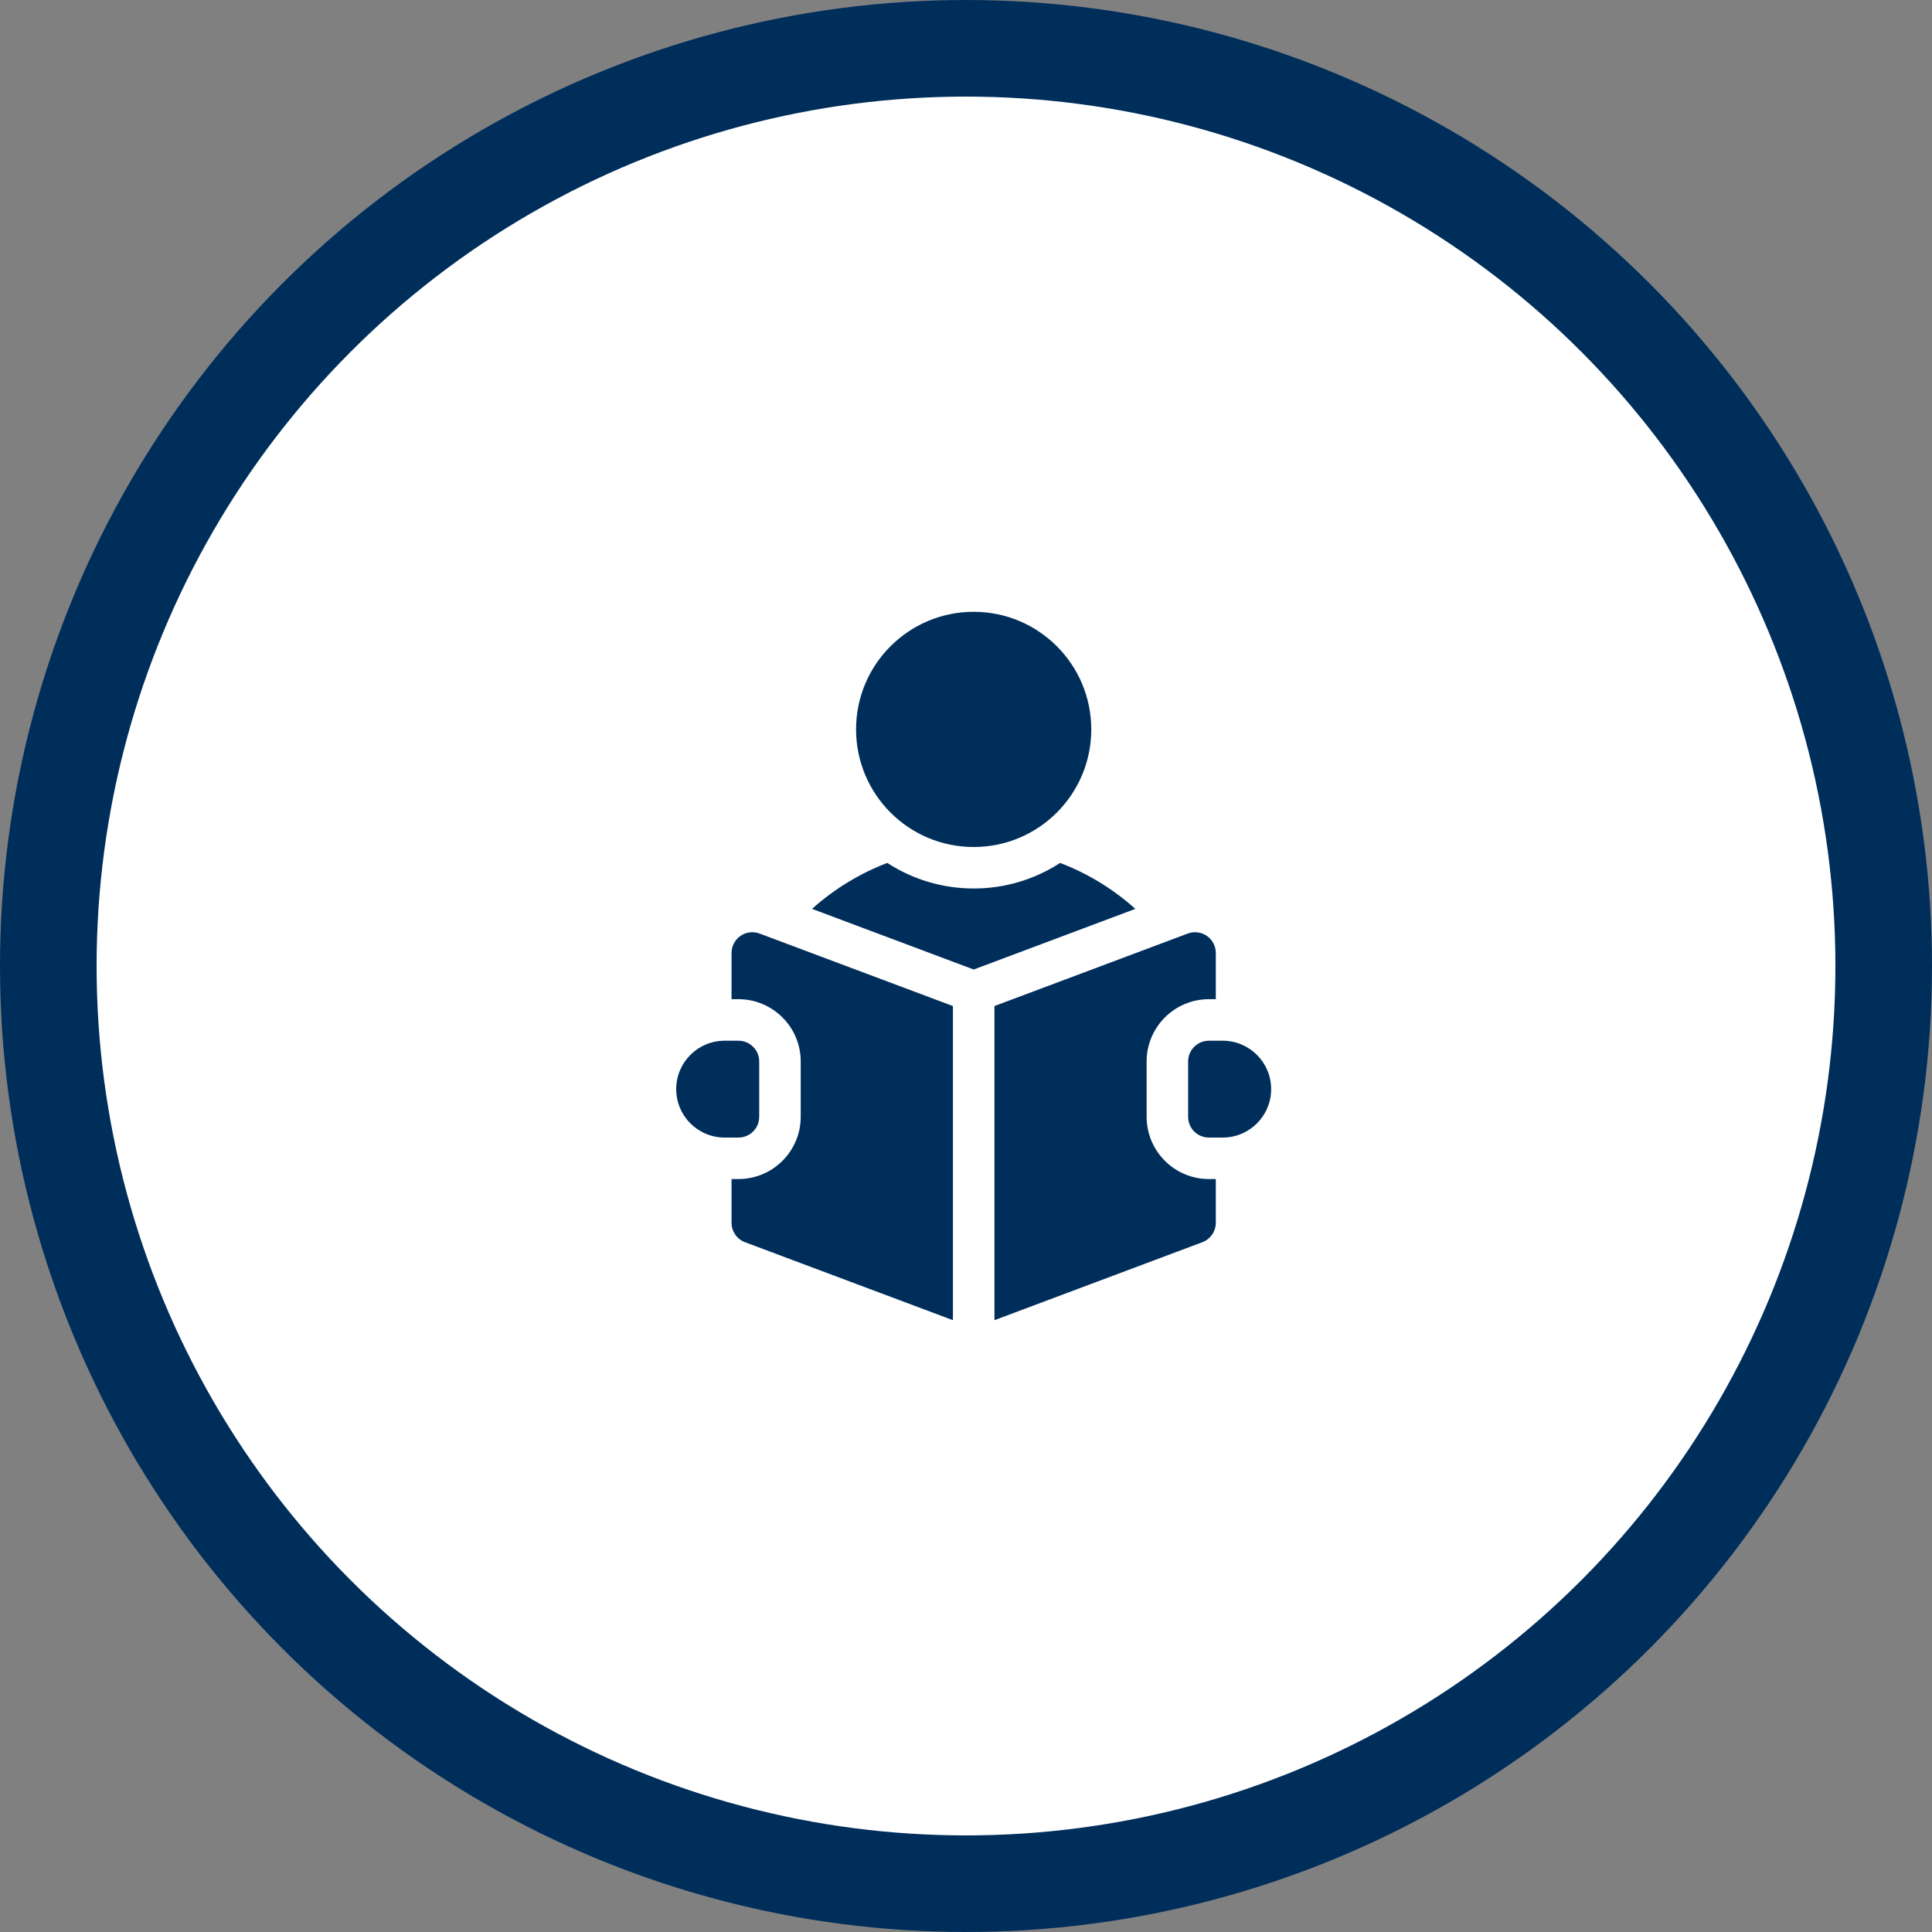 <svg width="120" height="120" viewBox="0 0 120 120" fill="none" xmlns="http://www.w3.org/2000/svg">
<rect x="0" y="0" width="120" height="120" fill="#808080" stroke="none"/>
<circle cx="60" cy="60" r="57" fill="white" stroke="#002E5B" stroke-width="6"/>
<path d="M60.477 52.609C64.511 52.609 67.781 49.339 67.781 45.305C67.781 41.27 64.511 38 60.477 38C56.442 38 53.172 41.27 53.172 45.305C53.172 49.339 56.442 52.609 60.477 52.609Z" fill="#002E5B"/>
<path d="M65.846 53.598C64.299 54.602 62.456 55.186 60.478 55.186C58.501 55.186 56.657 54.602 55.111 53.598C53.401 54.251 51.816 55.215 50.438 56.452L60.478 60.218L70.519 56.452C69.141 55.215 67.556 54.251 65.846 53.598Z" fill="#002E5B"/>
<path d="M75.945 64.641H75.086C74.374 64.641 73.797 65.218 73.797 65.93V69.367C73.797 70.079 74.374 70.656 75.086 70.656H75.945C77.606 70.656 78.953 69.31 78.953 67.648C78.953 65.987 77.606 64.641 75.945 64.641Z" fill="#002E5B"/>
<path d="M45.992 58.132C45.645 58.373 45.438 58.769 45.438 59.191V62.061H45.867C48 62.061 49.734 63.796 49.734 65.929V69.366C49.734 71.499 48 73.233 45.867 73.233H45.438V75.949C45.438 76.487 45.771 76.968 46.274 77.156L59.188 81.999V62.488L47.179 57.984C46.783 57.836 46.34 57.891 45.992 58.132Z" fill="#002E5B"/>
<path d="M71.219 69.366V65.929C71.219 63.796 72.954 62.061 75.086 62.061H75.516V59.191C75.516 58.769 75.308 58.373 74.961 58.132C74.613 57.891 74.17 57.836 73.774 57.984L61.766 62.488V81.999L74.679 77.156C75.182 76.968 75.516 76.487 75.516 75.949V73.233H75.086C72.954 73.233 71.219 71.499 71.219 69.366Z" fill="#002E5B"/>
<path d="M47.156 69.367V65.93C47.156 65.218 46.579 64.641 45.867 64.641H45.008C43.347 64.641 42 65.987 42 67.648C42 69.31 43.347 70.656 45.008 70.656H45.867C46.579 70.656 47.156 70.079 47.156 69.367Z" fill="#002E5B"/>
</svg>
